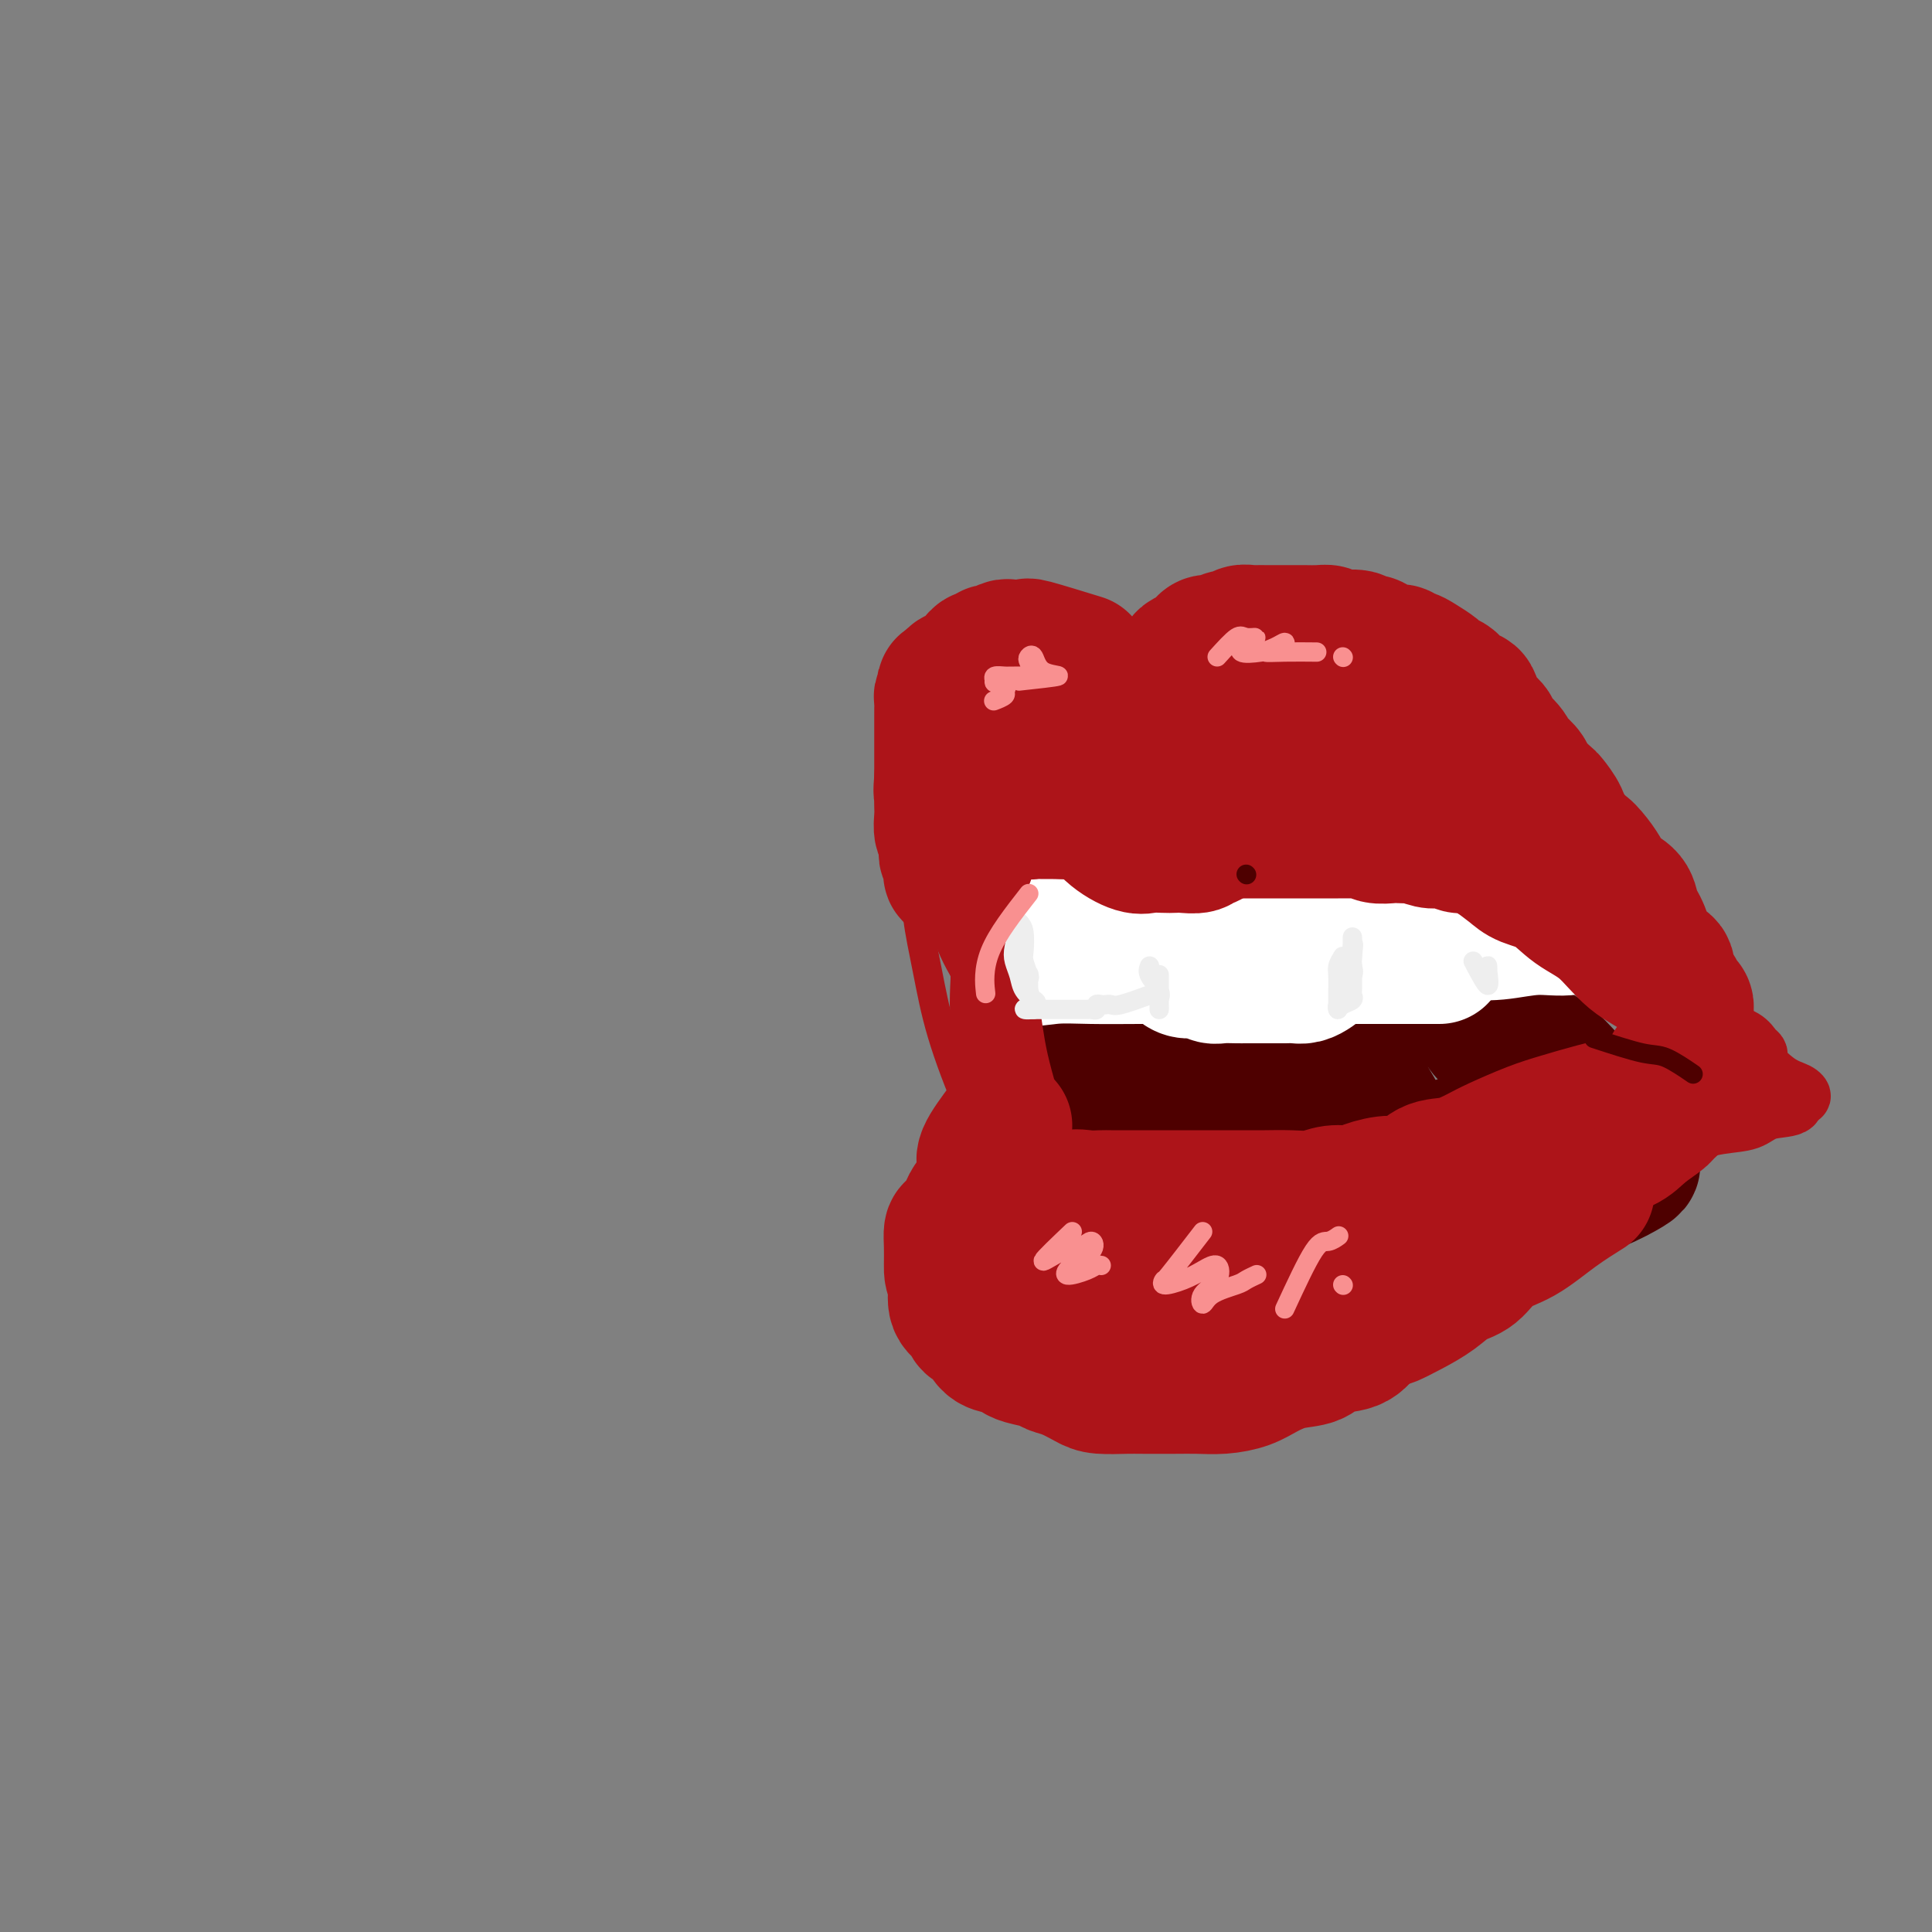 <svg viewBox='0 0 400 400' version='1.1' xmlns='http://www.w3.org/2000/svg' xmlns:xlink='http://www.w3.org/1999/xlink'><rect x="0" y="0" width="400" height="400" fill="#808080" stroke="none"/><g fill='none' stroke='#4E0000' stroke-width='28' stroke-linecap='round' stroke-linejoin='round'><path d='M219,189c1.937,1.607 3.873,3.213 5,5c1.127,1.787 1.443,3.754 2,5c0.557,1.246 1.355,1.770 2,3c0.645,1.230 1.139,3.164 2,5c0.861,1.836 2.091,3.572 3,5c0.909,1.428 1.497,2.547 2,4c0.503,1.453 0.919,3.242 1,5c0.081,1.758 -0.174,3.487 0,5c0.174,1.513 0.778,2.811 1,4c0.222,1.189 0.061,2.270 0,3c-0.061,0.730 -0.021,1.110 0,2c0.021,0.890 0.022,2.290 0,3c-0.022,0.710 -0.069,0.730 0,1c0.069,0.270 0.252,0.791 1,1c0.748,0.209 2.060,0.108 3,0c0.940,-0.108 1.508,-0.221 2,0c0.492,0.221 0.907,0.776 2,1c1.093,0.224 2.866,0.117 4,0c1.134,-0.117 1.631,-0.244 3,0c1.369,0.244 3.610,0.857 5,1c1.390,0.143 1.931,-0.186 3,0c1.069,0.186 2.668,0.887 4,1c1.332,0.113 2.398,-0.361 4,0c1.602,0.361 3.739,1.559 5,2c1.261,0.441 1.646,0.126 3,0c1.354,-0.126 3.677,-0.063 6,0'/><path d='M282,245c7.573,1.083 4.004,0.290 4,0c-0.004,-0.290 3.557,-0.078 6,0c2.443,0.078 3.767,0.021 5,0c1.233,-0.021 2.373,-0.006 4,0c1.627,0.006 3.741,0.002 5,0c1.259,-0.002 1.664,-0.000 3,0c1.336,0.000 3.604,0.000 5,0c1.396,-0.000 1.921,-0.001 3,0c1.079,0.001 2.714,0.003 4,0c1.286,-0.003 2.225,-0.010 3,0c0.775,0.010 1.386,0.037 2,0c0.614,-0.037 1.230,-0.138 2,0c0.770,0.138 1.692,0.515 2,0c0.308,-0.515 0.000,-1.921 0,-3c-0.000,-1.079 0.306,-1.829 0,-3c-0.306,-1.171 -1.226,-2.763 -2,-4c-0.774,-1.237 -1.404,-2.121 -2,-3c-0.596,-0.879 -1.159,-1.755 -2,-3c-0.841,-1.245 -1.962,-2.859 -3,-4c-1.038,-1.141 -1.995,-1.808 -3,-3c-1.005,-1.192 -2.058,-2.909 -3,-4c-0.942,-1.091 -1.775,-1.555 -3,-2c-1.225,-0.445 -2.844,-0.872 -4,-2c-1.156,-1.128 -1.850,-2.958 -3,-4c-1.150,-1.042 -2.757,-1.298 -4,-2c-1.243,-0.702 -2.121,-1.851 -3,-3'/><path d='M298,205c-3.427,-2.812 -3.495,-3.343 -4,-4c-0.505,-0.657 -1.449,-1.439 -3,-2c-1.551,-0.561 -3.710,-0.902 -5,-2c-1.290,-1.098 -1.712,-2.952 -3,-4c-1.288,-1.048 -3.443,-1.289 -5,-2c-1.557,-0.711 -2.516,-1.893 -4,-3c-1.484,-1.107 -3.494,-2.141 -5,-3c-1.506,-0.859 -2.507,-1.543 -4,-2c-1.493,-0.457 -3.479,-0.686 -5,-1c-1.521,-0.314 -2.576,-0.714 -4,-1c-1.424,-0.286 -3.216,-0.459 -5,-1c-1.784,-0.541 -3.558,-1.450 -5,-2c-1.442,-0.550 -2.552,-0.739 -4,-1c-1.448,-0.261 -3.236,-0.592 -5,-1c-1.764,-0.408 -3.505,-0.894 -5,-1c-1.495,-0.106 -2.745,0.167 -4,0c-1.255,-0.167 -2.515,-0.773 -4,-1c-1.485,-0.227 -3.194,-0.074 -4,0c-0.806,0.074 -0.710,0.068 -1,0c-0.290,-0.068 -0.966,-0.198 -1,0c-0.034,0.198 0.576,0.725 1,2c0.424,1.275 0.663,3.300 1,5c0.337,1.700 0.772,3.075 1,5c0.228,1.925 0.250,4.400 1,7c0.750,2.600 2.229,5.327 3,8c0.771,2.673 0.836,5.294 1,8c0.164,2.706 0.429,5.498 1,8c0.571,2.502 1.449,4.715 2,7c0.551,2.285 0.776,4.643 1,7'/><path d='M230,231c1.948,9.927 1.819,6.245 2,6c0.181,-0.245 0.672,2.947 1,5c0.328,2.053 0.494,2.967 1,4c0.506,1.033 1.353,2.186 2,3c0.647,0.814 1.095,1.290 2,2c0.905,0.710 2.269,1.654 3,2c0.731,0.346 0.830,0.093 2,0c1.170,-0.093 3.412,-0.025 5,0c1.588,0.025 2.523,0.006 4,0c1.477,-0.006 3.497,0.000 6,0c2.503,-0.000 5.489,-0.007 8,0c2.511,0.007 4.548,0.027 7,0c2.452,-0.027 5.318,-0.100 8,0c2.682,0.100 5.181,0.374 8,0c2.819,-0.374 5.960,-1.397 9,-2c3.040,-0.603 5.981,-0.785 9,-1c3.019,-0.215 6.115,-0.463 9,-1c2.885,-0.537 5.557,-1.362 8,-2c2.443,-0.638 4.655,-1.088 7,-2c2.345,-0.912 4.822,-2.285 6,-3c1.178,-0.715 1.056,-0.774 1,-1c-0.056,-0.226 -0.046,-0.621 0,-1c0.046,-0.379 0.126,-0.742 0,-1c-0.126,-0.258 -0.459,-0.413 -2,-2c-1.541,-1.587 -4.289,-4.608 -7,-8c-2.711,-3.392 -5.384,-7.156 -9,-10c-3.616,-2.844 -8.173,-4.768 -12,-7c-3.827,-2.232 -6.923,-4.774 -11,-7c-4.077,-2.226 -9.136,-4.138 -13,-6c-3.864,-1.862 -6.533,-3.675 -10,-5c-3.467,-1.325 -7.734,-2.163 -12,-3'/><path d='M262,191c-7.333,-2.848 -8.165,-2.968 -10,-3c-1.835,-0.032 -4.674,0.023 -6,0c-1.326,-0.023 -1.140,-0.126 -1,0c0.140,0.126 0.235,0.480 0,2c-0.235,1.520 -0.800,4.205 0,7c0.800,2.795 2.966,5.698 5,9c2.034,3.302 3.935,7.002 7,11c3.065,3.998 7.295,8.294 11,12c3.705,3.706 6.884,6.820 10,9c3.116,2.180 6.168,3.424 8,4c1.832,0.576 2.445,0.485 3,0c0.555,-0.485 1.051,-1.364 0,-4c-1.051,-2.636 -3.648,-7.028 -6,-11c-2.352,-3.972 -4.459,-7.522 -7,-12c-2.541,-4.478 -5.517,-9.884 -8,-14c-2.483,-4.116 -4.472,-6.943 -6,-9c-1.528,-2.057 -2.595,-3.343 -3,-2c-0.405,1.343 -0.146,5.315 0,9c0.146,3.685 0.181,7.081 0,11c-0.181,3.919 -0.576,8.359 1,12c1.576,3.641 5.124,6.481 9,9c3.876,2.519 8.080,4.716 13,6c4.920,1.284 10.555,1.653 15,1c4.445,-0.653 7.698,-2.330 9,-3c1.302,-0.670 0.651,-0.335 0,0'/></g>
<g fill='none' stroke='#FFFFFF' stroke-width='28' stroke-linecap='round' stroke-linejoin='round'><path d='M221,183c4.471,2.204 8.941,4.408 11,6c2.059,1.592 1.706,2.572 2,3c0.294,0.428 1.234,0.303 2,1c0.766,0.697 1.359,2.215 2,3c0.641,0.785 1.330,0.836 2,1c0.670,0.164 1.320,0.440 2,1c0.680,0.560 1.388,1.404 2,2c0.612,0.596 1.126,0.944 2,1c0.874,0.056 2.106,-0.181 3,0c0.894,0.181 1.450,0.781 2,1c0.550,0.219 1.096,0.059 2,0c0.904,-0.059 2.168,-0.016 3,0c0.832,0.016 1.234,0.004 2,0c0.766,-0.004 1.896,-0.000 3,0c1.104,0.000 2.183,-0.003 3,0c0.817,0.003 1.371,0.012 2,0c0.629,-0.012 1.331,-0.045 2,0c0.669,0.045 1.303,0.167 2,0c0.697,-0.167 1.455,-0.622 2,-1c0.545,-0.378 0.878,-0.679 1,-1c0.122,-0.321 0.035,-0.663 0,-1c-0.035,-0.337 -0.017,-0.668 0,-1'/><path d='M273,198c0.737,-0.814 0.079,-0.848 0,-1c-0.079,-0.152 0.421,-0.421 0,-1c-0.421,-0.579 -1.764,-1.469 -3,-2c-1.236,-0.531 -2.364,-0.705 -3,-1c-0.636,-0.295 -0.778,-0.712 -2,-1c-1.222,-0.288 -3.523,-0.448 -5,-1c-1.477,-0.552 -2.132,-1.496 -3,-2c-0.868,-0.504 -1.951,-0.569 -3,-1c-1.049,-0.431 -2.066,-1.229 -3,-2c-0.934,-0.771 -1.787,-1.514 -3,-2c-1.213,-0.486 -2.788,-0.715 -4,-1c-1.212,-0.285 -2.061,-0.625 -3,-1c-0.939,-0.375 -1.967,-0.784 -3,-1c-1.033,-0.216 -2.070,-0.240 -3,-1c-0.930,-0.760 -1.752,-2.256 -3,-3c-1.248,-0.744 -2.922,-0.735 -4,-1c-1.078,-0.265 -1.559,-0.802 -2,-1c-0.441,-0.198 -0.840,-0.057 -1,0c-0.160,0.057 -0.080,0.028 0,0'/><path d='M245,193c-5.325,-2.153 -10.649,-4.307 -13,-5c-2.351,-0.693 -1.728,0.074 -2,0c-0.272,-0.074 -1.438,-0.989 -2,-2c-0.562,-1.011 -0.518,-2.117 -1,-3c-0.482,-0.883 -1.488,-1.543 -2,-3c-0.512,-1.457 -0.529,-3.711 -1,-5c-0.471,-1.289 -1.394,-1.614 -2,-3c-0.606,-1.386 -0.894,-3.835 -1,-5c-0.106,-1.165 -0.030,-1.047 0,-1c0.030,0.047 0.015,0.024 0,0'/><path d='M257,192c-0.140,0.423 -0.281,0.845 1,1c1.281,0.155 3.983,0.042 6,0c2.017,-0.042 3.349,-0.011 5,0c1.651,0.011 3.621,0.004 6,0c2.379,-0.004 5.166,-0.005 8,0c2.834,0.005 5.716,0.017 9,0c3.284,-0.017 6.969,-0.065 10,0c3.031,0.065 5.408,0.241 8,0c2.592,-0.241 5.398,-0.898 8,-1c2.602,-0.102 5.000,0.353 7,0c2.000,-0.353 3.602,-1.512 5,-2c1.398,-0.488 2.591,-0.303 3,-1c0.409,-0.697 0.032,-2.274 0,-3c-0.032,-0.726 0.281,-0.599 -1,-1c-1.281,-0.401 -4.155,-1.329 -7,-2c-2.845,-0.671 -5.660,-1.084 -9,-2c-3.340,-0.916 -7.204,-2.336 -11,-3c-3.796,-0.664 -7.525,-0.574 -11,-1c-3.475,-0.426 -6.697,-1.368 -11,-2c-4.303,-0.632 -9.686,-0.954 -14,-1c-4.314,-0.046 -7.559,0.185 -11,0c-3.441,-0.185 -7.080,-0.784 -10,-1c-2.920,-0.216 -5.123,-0.048 -7,0c-1.877,0.048 -3.428,-0.026 -4,0c-0.572,0.026 -0.163,0.150 1,0c1.163,-0.150 3.082,-0.575 5,-1'/><path d='M243,172c1.000,-0.167 0.500,-0.083 0,0'/><path d='M216,165c-1.268,1.162 -2.536,2.325 -3,4c-0.464,1.675 -0.123,3.864 0,6c0.123,2.136 0.030,4.220 0,6c-0.030,1.780 0.005,3.258 0,5c-0.005,1.742 -0.049,3.749 0,5c0.049,1.251 0.192,1.747 0,3c-0.192,1.253 -0.717,3.264 0,4c0.717,0.736 2.678,0.197 5,0c2.322,-0.197 5.006,-0.053 8,0c2.994,0.053 6.297,0.014 10,0c3.703,-0.014 7.804,-0.004 12,0c4.196,0.004 8.485,0.001 13,0c4.515,-0.001 9.254,-0.000 16,0c6.746,0.000 15.499,0.000 19,0c3.501,-0.000 1.751,-0.000 0,0'/></g>
<g fill='none' stroke='#AD1419' stroke-width='28' stroke-linecap='round' stroke-linejoin='round'><path d='M224,137c-4.129,-1.268 -8.258,-2.536 -10,-3c-1.742,-0.464 -1.096,-0.126 -1,0c0.096,0.126 -0.359,0.038 -1,0c-0.641,-0.038 -1.467,-0.025 -2,0c-0.533,0.025 -0.773,0.063 -1,0c-0.227,-0.063 -0.442,-0.228 -1,0c-0.558,0.228 -1.459,0.848 -2,1c-0.541,0.152 -0.723,-0.163 -1,0c-0.277,0.163 -0.651,0.804 -1,1c-0.349,0.196 -0.675,-0.053 -1,0c-0.325,0.053 -0.651,0.409 -1,1c-0.349,0.591 -0.722,1.416 -1,2c-0.278,0.584 -0.459,0.926 -1,1c-0.541,0.074 -1.440,-0.122 -2,0c-0.560,0.122 -0.780,0.561 -1,1'/><path d='M197,141c-2.254,1.263 -1.389,0.919 -1,1c0.389,0.081 0.300,0.585 0,1c-0.300,0.415 -0.813,0.741 -1,1c-0.187,0.259 -0.050,0.449 0,1c0.050,0.551 0.013,1.461 0,2c-0.013,0.539 -0.004,0.707 0,1c0.004,0.293 0.001,0.712 0,1c-0.001,0.288 -0.000,0.444 0,1c0.000,0.556 0.000,1.511 0,2c-0.000,0.489 -0.000,0.512 0,1c0.000,0.488 0.000,1.440 0,2c-0.000,0.560 -0.000,0.727 0,1c0.000,0.273 0.000,0.650 0,1c-0.000,0.350 -0.000,0.671 0,1c0.000,0.329 0.000,0.665 0,1c-0.000,0.335 -0.000,0.667 0,1c0.000,0.333 0.000,0.666 0,1'/><path d='M195,161c-0.310,3.740 -0.084,3.090 0,3c0.084,-0.090 0.026,0.380 0,1c-0.026,0.620 -0.021,1.388 0,2c0.021,0.612 0.059,1.067 0,2c-0.059,0.933 -0.213,2.344 0,3c0.213,0.656 0.793,0.556 1,1c0.207,0.444 0.042,1.432 0,2c-0.042,0.568 0.040,0.716 0,1c-0.040,0.284 -0.203,0.704 0,1c0.203,0.296 0.770,0.470 1,1c0.230,0.530 0.122,1.417 0,2c-0.122,0.583 -0.257,0.862 0,1c0.257,0.138 0.906,0.135 1,0c0.094,-0.135 -0.367,-0.404 0,-1c0.367,-0.596 1.562,-1.521 2,-2c0.438,-0.479 0.118,-0.514 0,-1c-0.118,-0.486 -0.034,-1.425 0,-2c0.034,-0.575 0.017,-0.788 0,-1'/><path d='M200,174c0.707,-1.278 0.974,-0.972 1,-1c0.026,-0.028 -0.190,-0.389 0,-1c0.190,-0.611 0.786,-1.470 1,-2c0.214,-0.530 0.046,-0.730 0,-1c-0.046,-0.270 0.029,-0.608 0,-1c-0.029,-0.392 -0.163,-0.837 0,-1c0.163,-0.163 0.624,-0.044 1,0c0.376,0.044 0.668,0.012 1,0c0.332,-0.012 0.704,-0.004 1,0c0.296,0.004 0.517,0.005 1,0c0.483,-0.005 1.228,-0.015 2,0c0.772,0.015 1.572,0.057 2,0c0.428,-0.057 0.485,-0.211 1,0c0.515,0.211 1.489,0.789 2,1c0.511,0.211 0.560,0.057 1,0c0.440,-0.057 1.272,-0.015 2,0c0.728,0.015 1.351,0.004 2,0c0.649,-0.004 1.325,-0.002 2,0'/><path d='M220,168c2.839,0.155 0.936,0.041 1,0c0.064,-0.041 2.096,-0.011 3,0c0.904,0.011 0.679,0.003 1,0c0.321,-0.003 1.189,-0.001 2,0c0.811,0.001 1.565,0.000 2,0c0.435,-0.000 0.549,-0.000 1,0c0.451,0.000 1.237,0.000 2,0c0.763,-0.000 1.504,-0.000 2,0c0.496,0.000 0.749,0.000 1,0c0.251,-0.000 0.501,-0.000 1,0c0.499,0.000 1.246,0.000 2,0c0.754,-0.000 1.516,-0.000 2,0c0.484,0.000 0.691,0.000 1,0c0.309,-0.000 0.720,-0.000 1,0c0.280,0.000 0.428,0.000 1,0c0.572,-0.000 1.567,-0.000 2,0c0.433,0.000 0.306,0.000 1,0c0.694,-0.000 2.211,-0.000 3,0c0.789,0.000 0.850,0.001 1,0c0.150,-0.001 0.389,-0.003 1,0c0.611,0.003 1.593,0.011 2,0c0.407,-0.011 0.239,-0.040 1,0c0.761,0.040 2.453,0.149 3,0c0.547,-0.149 -0.050,-0.556 0,-1c0.050,-0.444 0.746,-0.926 1,-2c0.254,-1.074 0.064,-2.739 0,-4c-0.064,-1.261 -0.003,-2.117 0,-3c0.003,-0.883 -0.051,-1.793 -1,-3c-0.949,-1.207 -2.794,-2.709 -4,-4c-1.206,-1.291 -1.773,-2.369 -3,-3c-1.227,-0.631 -3.113,-0.816 -5,-1'/><path d='M245,147c-2.466,-1.918 -2.629,-2.712 -4,-3c-1.371,-0.288 -3.948,-0.069 -6,0c-2.052,0.069 -3.580,-0.013 -6,0c-2.420,0.013 -5.734,0.119 -8,0c-2.266,-0.119 -3.484,-0.465 -5,0c-1.516,0.465 -3.331,1.741 -4,3c-0.669,1.259 -0.191,2.503 0,3c0.191,0.497 0.096,0.249 0,0'/><path d='M243,153c0.414,-4.026 0.828,-8.052 1,-10c0.172,-1.948 0.101,-1.817 0,-2c-0.101,-0.183 -0.230,-0.679 0,-1c0.230,-0.321 0.821,-0.467 1,-1c0.179,-0.533 -0.055,-1.453 0,-2c0.055,-0.547 0.399,-0.720 1,-1c0.601,-0.280 1.459,-0.668 2,-1c0.541,-0.332 0.765,-0.610 1,-1c0.235,-0.390 0.482,-0.893 1,-1c0.518,-0.107 1.309,0.182 2,0c0.691,-0.182 1.284,-0.833 2,-1c0.716,-0.167 1.557,0.151 2,0c0.443,-0.151 0.489,-0.773 1,-1c0.511,-0.227 1.488,-0.061 2,0c0.512,0.061 0.560,0.016 1,0c0.440,-0.016 1.272,-0.004 2,0c0.728,0.004 1.353,0.001 2,0c0.647,-0.001 1.315,-0.001 2,0c0.685,0.001 1.388,0.003 2,0c0.612,-0.003 1.133,-0.011 2,0c0.867,0.011 2.080,0.041 3,0c0.920,-0.041 1.549,-0.155 2,0c0.451,0.155 0.726,0.577 1,1'/><path d='M276,132c4.301,-0.138 2.054,0.018 2,0c-0.054,-0.018 2.086,-0.211 3,0c0.914,0.211 0.602,0.826 1,1c0.398,0.174 1.507,-0.093 2,0c0.493,0.093 0.369,0.546 1,1c0.631,0.454 2.016,0.908 3,1c0.984,0.092 1.567,-0.179 2,0c0.433,0.179 0.717,0.807 1,1c0.283,0.193 0.566,-0.051 1,0c0.434,0.051 1.020,0.395 2,1c0.980,0.605 2.356,1.471 3,2c0.644,0.529 0.558,0.720 1,1c0.442,0.280 1.414,0.650 2,1c0.586,0.350 0.787,0.679 1,1c0.213,0.321 0.437,0.634 1,1c0.563,0.366 1.466,0.785 2,1c0.534,0.215 0.701,0.227 1,1c0.299,0.773 0.732,2.308 1,3c0.268,0.692 0.373,0.543 1,1c0.627,0.457 1.778,1.522 2,2c0.222,0.478 -0.483,0.369 0,1c0.483,0.631 2.155,2.002 3,3c0.845,0.998 0.864,1.623 1,2c0.136,0.377 0.388,0.505 1,1c0.612,0.495 1.582,1.357 2,2c0.418,0.643 0.282,1.068 1,2c0.718,0.932 2.289,2.371 3,3c0.711,0.629 0.562,0.447 1,1c0.438,0.553 1.464,1.841 2,3c0.536,1.159 0.582,2.188 1,3c0.418,0.812 1.209,1.406 2,2'/><path d='M326,174c3.609,4.859 2.131,2.506 2,2c-0.131,-0.506 1.086,0.836 2,2c0.914,1.164 1.526,2.150 2,3c0.474,0.850 0.809,1.565 1,2c0.191,0.435 0.236,0.591 1,1c0.764,0.409 2.247,1.072 3,2c0.753,0.928 0.777,2.121 1,3c0.223,0.879 0.646,1.443 1,2c0.354,0.557 0.639,1.107 1,2c0.361,0.893 0.797,2.130 1,3c0.203,0.870 0.173,1.375 1,2c0.827,0.625 2.513,1.371 3,2c0.487,0.629 -0.223,1.140 0,2c0.223,0.860 1.379,2.070 2,3c0.621,0.930 0.706,1.582 1,2c0.294,0.418 0.797,0.603 1,1c0.203,0.397 0.107,1.005 0,1c-0.107,-0.005 -0.226,-0.622 -1,-2c-0.774,-1.378 -2.204,-3.517 -4,-5c-1.796,-1.483 -3.958,-2.309 -6,-4c-2.042,-1.691 -3.963,-4.248 -6,-6c-2.037,-1.752 -4.189,-2.699 -6,-4c-1.811,-1.301 -3.279,-2.957 -5,-4c-1.721,-1.043 -3.694,-1.473 -5,-2c-1.306,-0.527 -1.945,-1.151 -3,-2c-1.055,-0.849 -2.528,-1.925 -4,-3'/><path d='M309,177c-6.594,-4.961 -3.080,-1.864 -2,-1c1.080,0.864 -0.274,-0.504 -1,-1c-0.726,-0.496 -0.824,-0.119 -1,0c-0.176,0.119 -0.432,-0.021 -1,0c-0.568,0.021 -1.449,0.203 -2,0c-0.551,-0.203 -0.771,-0.790 -1,-1c-0.229,-0.210 -0.466,-0.042 -1,0c-0.534,0.042 -1.365,-0.041 -2,0c-0.635,0.041 -1.075,0.207 -2,0c-0.925,-0.207 -2.335,-0.786 -3,-1c-0.665,-0.214 -0.587,-0.061 -1,0c-0.413,0.061 -1.319,0.030 -2,0c-0.681,-0.030 -1.136,-0.061 -2,0c-0.864,0.061 -2.136,0.212 -3,0c-0.864,-0.212 -1.319,-0.789 -2,-1c-0.681,-0.211 -1.587,-0.057 -2,0c-0.413,0.057 -0.332,0.015 -1,0c-0.668,-0.015 -2.083,-0.004 -3,0c-0.917,0.004 -1.335,0.001 -2,0c-0.665,-0.001 -1.578,-0.000 -2,0c-0.422,0.000 -0.353,0.000 -1,0c-0.647,-0.000 -2.008,-0.000 -3,0c-0.992,0.000 -1.614,0.000 -2,0c-0.386,-0.000 -0.536,-0.000 -1,0c-0.464,0.000 -1.241,0.000 -2,0c-0.759,-0.000 -1.499,-0.000 -2,0c-0.501,0.000 -0.764,0.000 -1,0c-0.236,-0.000 -0.445,-0.000 -1,0c-0.555,0.000 -1.457,0.000 -2,0c-0.543,-0.000 -0.727,-0.000 -1,0c-0.273,0.000 -0.637,0.000 -1,0'/><path d='M256,172c-8.846,-0.817 -4.463,-0.359 -3,0c1.463,0.359 0.004,0.618 -1,1c-1.004,0.382 -1.553,0.887 -2,1c-0.447,0.113 -0.790,-0.166 -1,0c-0.210,0.166 -0.286,0.776 -1,1c-0.714,0.224 -2.065,0.062 -3,0c-0.935,-0.062 -1.454,-0.024 -2,0c-0.546,0.024 -1.121,0.034 -2,0c-0.879,-0.034 -2.063,-0.112 -3,0c-0.937,0.112 -1.628,0.415 -3,0c-1.372,-0.415 -3.426,-1.548 -5,-3c-1.574,-1.452 -2.669,-3.224 -4,-5c-1.331,-1.776 -2.897,-3.555 -4,-5c-1.103,-1.445 -1.744,-2.556 -2,-3c-0.256,-0.444 -0.128,-0.222 0,0'/><path d='M266,149c-0.586,3.801 -1.173,7.603 0,9c1.173,1.397 4.105,0.390 7,0c2.895,-0.390 5.753,-0.163 8,0c2.247,0.163 3.885,0.263 5,0c1.115,-0.263 1.708,-0.887 2,-2c0.292,-1.113 0.283,-2.714 0,-4c-0.283,-1.286 -0.840,-2.258 -2,-3c-1.160,-0.742 -2.924,-1.256 -5,-2c-2.076,-0.744 -4.465,-1.719 -6,-2c-1.535,-0.281 -2.216,0.131 -3,0c-0.784,-0.131 -1.673,-0.804 -2,0c-0.327,0.804 -0.094,3.087 0,4c0.094,0.913 0.047,0.457 0,0'/><path d='M217,253c-2.975,1.712 -5.949,3.425 -7,5c-1.051,1.575 -0.177,3.013 0,4c0.177,0.987 -0.343,1.524 0,2c0.343,0.476 1.547,0.890 2,2c0.453,1.110 0.154,2.917 1,4c0.846,1.083 2.836,1.442 4,2c1.164,0.558 1.503,1.316 2,2c0.497,0.684 1.151,1.293 2,2c0.849,0.707 1.892,1.510 3,2c1.108,0.490 2.282,0.667 3,1c0.718,0.333 0.979,0.821 2,1c1.021,0.179 2.803,0.048 4,0c1.197,-0.048 1.808,-0.013 3,0c1.192,0.013 2.965,0.003 4,0c1.035,-0.003 1.334,-0.000 2,0c0.666,0.000 1.701,-0.003 3,0c1.299,0.003 2.864,0.011 4,0c1.136,-0.011 1.844,-0.041 3,0c1.156,0.041 2.759,0.155 4,0c1.241,-0.155 2.121,-0.577 3,-1'/><path d='M259,279c6.438,0.081 5.034,-0.216 5,-1c-0.034,-0.784 1.303,-2.055 3,-3c1.697,-0.945 3.754,-1.565 5,-2c1.246,-0.435 1.682,-0.684 3,-1c1.318,-0.316 3.519,-0.699 5,-1c1.481,-0.301 2.242,-0.519 3,-1c0.758,-0.481 1.512,-1.226 3,-2c1.488,-0.774 3.708,-1.576 5,-2c1.292,-0.424 1.656,-0.469 3,-1c1.344,-0.531 3.669,-1.549 5,-2c1.331,-0.451 1.667,-0.336 3,-1c1.333,-0.664 3.663,-2.106 5,-3c1.337,-0.894 1.683,-1.239 3,-2c1.317,-0.761 3.606,-1.937 5,-3c1.394,-1.063 1.892,-2.014 3,-3c1.108,-0.986 2.827,-2.006 4,-3c1.173,-0.994 1.799,-1.962 3,-3c1.201,-1.038 2.976,-2.147 4,-3c1.024,-0.853 1.297,-1.450 2,-2c0.703,-0.550 1.838,-1.051 3,-2c1.162,-0.949 2.353,-2.345 3,-3c0.647,-0.655 0.750,-0.571 1,-1c0.250,-0.429 0.648,-1.373 1,-2c0.352,-0.627 0.657,-0.939 1,-1c0.343,-0.061 0.723,0.127 1,0c0.277,-0.127 0.450,-0.570 1,-1c0.550,-0.430 1.477,-0.847 2,-1c0.523,-0.153 0.641,-0.041 1,0c0.359,0.041 0.960,0.012 1,0c0.040,-0.012 -0.480,-0.006 -1,0'/><path d='M345,229c5.690,-5.096 -1.584,-1.336 -5,0c-3.416,1.336 -2.973,0.249 -4,0c-1.027,-0.249 -3.522,0.342 -6,1c-2.478,0.658 -4.938,1.385 -7,2c-2.062,0.615 -3.727,1.118 -6,2c-2.273,0.882 -5.153,2.143 -7,3c-1.847,0.857 -2.659,1.311 -4,2c-1.341,0.689 -3.209,1.613 -5,2c-1.791,0.387 -3.503,0.237 -5,1c-1.497,0.763 -2.777,2.438 -4,3c-1.223,0.562 -2.388,0.011 -4,0c-1.612,-0.011 -3.672,0.519 -5,1c-1.328,0.481 -1.923,0.914 -3,1c-1.077,0.086 -2.635,-0.173 -4,0c-1.365,0.173 -2.536,0.778 -4,1c-1.464,0.222 -3.219,0.059 -5,0c-1.781,-0.059 -3.586,-0.016 -5,0c-1.414,0.016 -2.437,0.004 -4,0c-1.563,-0.004 -3.668,-0.001 -5,0c-1.332,0.001 -1.893,0.000 -3,0c-1.107,-0.000 -2.759,-0.000 -4,0c-1.241,0.000 -2.069,0.000 -3,0c-0.931,-0.000 -1.964,-0.000 -3,0c-1.036,0.000 -2.076,0.001 -3,0c-0.924,-0.001 -1.733,-0.002 -3,0c-1.267,0.002 -2.994,0.007 -4,0c-1.006,-0.007 -1.292,-0.027 -2,0c-0.708,0.027 -1.839,0.100 -3,0c-1.161,-0.100 -2.351,-0.373 -3,0c-0.649,0.373 -0.757,1.392 -1,2c-0.243,0.608 -0.622,0.804 -1,1'/><path d='M220,251c-0.311,1.110 -0.089,2.384 0,3c0.089,0.616 0.045,0.575 0,1c-0.045,0.425 -0.089,1.315 0,2c0.089,0.685 0.312,1.164 1,2c0.688,0.836 1.840,2.028 3,3c1.160,0.972 2.329,1.725 4,2c1.671,0.275 3.846,0.071 6,0c2.154,-0.071 4.287,-0.009 7,0c2.713,0.009 6.004,-0.034 9,0c2.996,0.034 5.696,0.146 9,0c3.304,-0.146 7.211,-0.550 11,-1c3.789,-0.450 7.461,-0.947 11,-2c3.539,-1.053 6.946,-2.660 11,-4c4.054,-1.340 8.757,-2.411 13,-4c4.243,-1.589 8.027,-3.697 11,-5c2.973,-1.303 5.135,-1.801 6,-2c0.865,-0.199 0.432,-0.100 0,0'/><path d='M346,221c-0.947,3.225 -1.893,6.450 -2,8c-0.107,1.550 0.626,1.424 0,2c-0.626,0.576 -2.611,1.852 -4,3c-1.389,1.148 -2.182,2.166 -4,3c-1.818,0.834 -4.661,1.484 -8,2c-3.339,0.516 -7.174,0.897 -11,2c-3.826,1.103 -7.644,2.928 -12,4c-4.356,1.072 -9.250,1.390 -14,3c-4.750,1.610 -9.356,4.510 -15,9c-5.644,4.490 -12.327,10.568 -15,13c-2.673,2.432 -1.337,1.216 0,0'/></g>
<g fill='none' stroke='#AD1419' stroke-width='6' stroke-linecap='round' stroke-linejoin='round'><path d='M196,162c-0.424,4.444 -0.847,8.887 -1,11c-0.153,2.113 -0.034,1.895 0,2c0.034,0.105 -0.015,0.534 0,2c0.015,1.466 0.094,3.968 0,6c-0.094,2.032 -0.359,3.593 0,6c0.359,2.407 1.344,5.662 3,9c1.656,3.338 3.984,6.761 6,10c2.016,3.239 3.721,6.294 6,10c2.279,3.706 5.133,8.062 7,12c1.867,3.938 2.748,7.458 5,11c2.252,3.542 5.876,7.108 8,10c2.124,2.892 2.750,5.112 3,6c0.250,0.888 0.125,0.444 0,0'/><path d='M202,156c0.352,3.538 0.703,7.075 1,10c0.297,2.925 0.539,5.237 1,8c0.461,2.763 1.141,5.977 2,9c0.859,3.023 1.898,5.856 3,10c1.102,4.144 2.268,9.599 3,14c0.732,4.401 1.031,7.747 2,12c0.969,4.253 2.607,9.414 4,15c1.393,5.586 2.541,11.596 3,14c0.459,2.404 0.230,1.202 0,0'/><path d='M203,164c0.423,4.689 0.847,9.379 1,12c0.153,2.621 0.036,3.175 0,4c-0.036,0.825 0.010,1.922 0,4c-0.010,2.078 -0.075,5.137 0,8c0.075,2.863 0.291,5.530 1,9c0.709,3.470 1.912,7.745 3,12c1.088,4.255 2.062,8.492 4,14c1.938,5.508 4.839,12.288 6,15c1.161,2.712 0.580,1.356 0,0'/><path d='M200,155c-1.691,2.637 -3.382,5.274 -4,7c-0.618,1.726 -0.163,2.540 0,4c0.163,1.460 0.033,3.566 0,6c-0.033,2.434 0.032,5.197 0,8c-0.032,2.803 -0.162,5.646 1,10c1.162,4.354 3.615,10.218 6,15c2.385,4.782 4.703,8.483 7,13c2.297,4.517 4.575,9.850 7,15c2.425,5.150 4.999,10.117 7,13c2.001,2.883 3.429,3.681 4,4c0.571,0.319 0.286,0.160 0,0'/><path d='M193,161c-1.268,2.065 -2.535,4.130 -3,6c-0.465,1.870 -0.126,3.545 0,5c0.126,1.455 0.039,2.691 0,3c-0.039,0.309 -0.032,-0.309 0,1c0.032,1.309 0.088,4.545 0,7c-0.088,2.455 -0.321,4.128 0,7c0.321,2.872 1.194,6.941 2,11c0.806,4.059 1.544,8.108 3,13c1.456,4.892 3.631,10.629 6,16c2.369,5.371 4.934,10.378 8,15c3.066,4.622 6.633,8.860 9,12c2.367,3.140 3.533,5.183 4,6c0.467,0.817 0.233,0.409 0,0'/><path d='M203,166c-1.270,2.344 -2.540,4.688 -3,7c-0.460,2.312 -0.111,4.594 0,7c0.111,2.406 -0.018,4.938 0,8c0.018,3.062 0.182,6.655 0,11c-0.182,4.345 -0.708,9.443 0,14c0.708,4.557 2.652,8.573 6,14c3.348,5.427 8.099,12.265 10,15c1.901,2.735 0.950,1.368 0,0'/><path d='M201,169c-0.419,5.799 -0.838,11.598 -1,15c-0.162,3.402 -0.067,4.408 0,5c0.067,0.592 0.108,0.770 0,4c-0.108,3.230 -0.364,9.511 0,14c0.364,4.489 1.346,7.186 2,11c0.654,3.814 0.978,8.745 2,13c1.022,4.255 2.742,7.835 4,11c1.258,3.165 2.052,5.917 3,8c0.948,2.083 2.048,3.498 3,4c0.952,0.502 1.755,0.092 2,0c0.245,-0.092 -0.067,0.136 0,-1c0.067,-1.136 0.512,-3.636 0,-6c-0.512,-2.364 -1.980,-4.593 -3,-8c-1.020,-3.407 -1.593,-7.991 -3,-12c-1.407,-4.009 -3.649,-7.442 -5,-11c-1.351,-3.558 -1.812,-7.240 -3,-11c-1.188,-3.760 -3.103,-7.596 -4,-11c-0.897,-3.404 -0.776,-6.376 -1,-9c-0.224,-2.624 -0.792,-4.901 -1,-7c-0.208,-2.099 -0.054,-4.021 0,-6c0.054,-1.979 0.010,-4.015 0,-6c-0.010,-1.985 0.014,-3.919 0,-4c-0.014,-0.081 -0.064,1.691 0,4c0.064,2.309 0.244,5.155 0,9c-0.244,3.845 -0.912,8.689 0,14c0.912,5.311 3.403,11.089 5,16c1.597,4.911 2.298,8.956 3,13'/><path d='M204,218c2.204,6.937 3.713,9.781 5,13c1.287,3.219 2.353,6.814 3,9c0.647,2.186 0.875,2.962 1,2c0.125,-0.962 0.147,-3.661 0,-7c-0.147,-3.339 -0.464,-7.317 -2,-12c-1.536,-4.683 -4.292,-10.070 -6,-16c-1.708,-5.930 -2.370,-12.401 -3,-18c-0.630,-5.599 -1.230,-10.325 -2,-15c-0.770,-4.675 -1.712,-9.299 -2,-12c-0.288,-2.701 0.078,-3.481 0,-2c-0.078,1.481 -0.598,5.222 0,10c0.598,4.778 2.315,10.594 4,18c1.685,7.406 3.339,16.402 4,20c0.661,3.598 0.331,1.799 0,0'/></g>
<g fill='none' stroke='#AD1419' stroke-width='28' stroke-linecap='round' stroke-linejoin='round'><path d='M208,233c-1.706,2.296 -3.412,4.592 -4,6c-0.588,1.408 -0.059,1.929 0,3c0.059,1.071 -0.352,2.691 -1,4c-0.648,1.309 -1.533,2.306 -2,3c-0.467,0.694 -0.518,1.085 -1,2c-0.482,0.915 -1.397,2.356 -2,3c-0.603,0.644 -0.893,0.492 -1,1c-0.107,0.508 -0.030,1.677 0,3c0.030,1.323 0.014,2.802 0,4c-0.014,1.198 -0.027,2.116 1,3c1.027,0.884 3.094,1.733 5,3c1.906,1.267 3.652,2.952 6,4c2.348,1.048 5.297,1.458 8,2c2.703,0.542 5.161,1.217 8,2c2.839,0.783 6.060,1.674 9,2c2.940,0.326 5.599,0.088 10,0c4.401,-0.088 10.543,-0.025 13,0c2.457,0.025 1.228,0.013 0,0'/><path d='M202,255c-1.692,1.508 -3.383,3.016 -4,4c-0.617,0.984 -0.158,1.442 0,2c0.158,0.558 0.016,1.214 0,2c-0.016,0.786 0.093,1.700 0,3c-0.093,1.300 -0.388,2.986 0,4c0.388,1.014 1.458,1.357 2,2c0.542,0.643 0.554,1.587 1,2c0.446,0.413 1.325,0.296 2,1c0.675,0.704 1.147,2.230 2,3c0.853,0.770 2.087,0.784 3,1c0.913,0.216 1.506,0.634 2,1c0.494,0.366 0.888,0.679 2,1c1.112,0.321 2.942,0.650 4,1c1.058,0.350 1.343,0.721 2,1c0.657,0.279 1.685,0.467 3,1c1.315,0.533 2.917,1.411 4,2c1.083,0.589 1.646,0.890 3,1c1.354,0.110 3.498,0.030 5,0c1.502,-0.030 2.362,-0.010 4,0c1.638,0.010 4.054,0.011 6,0c1.946,-0.011 3.422,-0.034 5,0c1.578,0.034 3.259,0.127 5,0c1.741,-0.127 3.541,-0.472 5,-1c1.459,-0.528 2.575,-1.239 4,-2c1.425,-0.761 3.158,-1.571 5,-2c1.842,-0.429 3.793,-0.476 5,-1c1.207,-0.524 1.671,-1.526 3,-2c1.329,-0.474 3.523,-0.421 5,-1c1.477,-0.579 2.239,-1.789 3,-3'/><path d='M283,275c4.825,-2.070 4.387,-1.746 5,-2c0.613,-0.254 2.276,-1.086 4,-2c1.724,-0.914 3.509,-1.909 5,-3c1.491,-1.091 2.689,-2.279 4,-3c1.311,-0.721 2.734,-0.975 4,-2c1.266,-1.025 2.375,-2.822 4,-4c1.625,-1.178 3.765,-1.739 6,-3c2.235,-1.261 4.563,-3.224 7,-5c2.437,-1.776 4.982,-3.365 6,-4c1.018,-0.635 0.509,-0.318 0,0'/><path d='M280,263c3.644,-2.408 7.288,-4.816 10,-6c2.712,-1.184 4.493,-1.144 6,-2c1.507,-0.856 2.741,-2.606 5,-4c2.259,-1.394 5.543,-2.431 8,-4c2.457,-1.569 4.089,-3.671 6,-5c1.911,-1.329 4.103,-1.884 6,-3c1.897,-1.116 3.498,-2.794 5,-4c1.502,-1.206 2.904,-1.940 5,-3c2.096,-1.060 4.884,-2.446 6,-3c1.116,-0.554 0.558,-0.277 0,0'/></g>
<g fill='none' stroke='#AD1419' stroke-width='12' stroke-linecap='round' stroke-linejoin='round'><path d='M347,201c1.089,3.089 2.177,6.177 3,8c0.823,1.823 1.380,2.380 2,3c0.620,0.620 1.304,1.304 2,2c0.696,0.696 1.403,1.406 2,2c0.597,0.594 1.085,1.073 2,2c0.915,0.927 2.259,2.301 3,3c0.741,0.699 0.879,0.723 1,1c0.121,0.277 0.225,0.807 0,1c-0.225,0.193 -0.780,0.051 -2,0c-1.220,-0.051 -3.106,-0.009 -5,0c-1.894,0.009 -3.795,-0.014 -6,0c-2.205,0.014 -4.715,0.066 -7,0c-2.285,-0.066 -4.346,-0.248 -8,1c-3.654,1.248 -8.901,3.928 -11,5c-2.099,1.072 -1.049,0.536 0,0'/><path d='M336,202c1.312,0.893 2.624,1.785 4,2c1.376,0.215 2.818,-0.248 4,0c1.182,0.248 2.106,1.207 3,2c0.894,0.793 1.759,1.420 3,2c1.241,0.580 2.858,1.111 4,2c1.142,0.889 1.809,2.135 3,3c1.191,0.865 2.906,1.349 4,2c1.094,0.651 1.569,1.469 2,2c0.431,0.531 0.820,0.773 1,1c0.180,0.227 0.153,0.438 0,1c-0.153,0.562 -0.432,1.476 -1,2c-0.568,0.524 -1.424,0.658 -3,1c-1.576,0.342 -3.872,0.893 -6,2c-2.128,1.107 -4.090,2.772 -7,5c-2.910,2.228 -6.770,5.020 -11,8c-4.230,2.980 -8.831,6.148 -15,11c-6.169,4.852 -13.905,11.386 -17,14c-3.095,2.614 -1.547,1.307 0,0'/><path d='M308,253c3.272,-2.105 6.544,-4.209 8,-5c1.456,-0.791 1.098,-0.267 2,0c0.902,0.267 3.066,0.277 5,0c1.934,-0.277 3.638,-0.840 5,-2c1.362,-1.160 2.382,-2.917 4,-4c1.618,-1.083 3.833,-1.493 6,-2c2.167,-0.507 4.286,-1.109 6,-2c1.714,-0.891 3.024,-2.069 5,-3c1.976,-0.931 4.620,-1.616 7,-2c2.380,-0.384 4.498,-0.466 6,-1c1.502,-0.534 2.387,-1.519 4,-2c1.613,-0.481 3.952,-0.458 5,-1c1.048,-0.542 0.804,-1.649 1,-2c0.196,-0.351 0.833,0.054 1,0c0.167,-0.054 -0.134,-0.566 -1,-1c-0.866,-0.434 -2.295,-0.790 -4,-2c-1.705,-1.210 -3.686,-3.274 -6,-5c-2.314,-1.726 -4.960,-3.114 -7,-5c-2.040,-1.886 -3.475,-4.268 -5,-6c-1.525,-1.732 -3.141,-2.812 -4,-4c-0.859,-1.188 -0.960,-2.482 -1,-3c-0.040,-0.518 -0.020,-0.259 0,0'/></g>
<g fill='none' stroke='#EEEEEE' stroke-width='4' stroke-linecap='round' stroke-linejoin='round'><path d='M278,198c-0.423,0.703 -0.845,1.407 -1,2c-0.155,0.593 -0.042,1.076 0,2c0.042,0.924 0.011,2.291 0,3c-0.011,0.709 -0.004,0.761 0,1c0.004,0.239 0.005,0.664 0,1c-0.005,0.336 -0.018,0.583 0,1c0.018,0.417 0.065,1.006 0,1c-0.065,-0.006 -0.242,-0.606 0,-1c0.242,-0.394 0.902,-0.581 1,-1c0.098,-0.419 -0.366,-1.068 0,-2c0.366,-0.932 1.562,-2.146 2,-3c0.438,-0.854 0.117,-1.348 0,-2c-0.117,-0.652 -0.031,-1.462 0,-2c0.031,-0.538 0.008,-0.804 0,-1c-0.008,-0.196 -0.002,-0.322 0,-1c0.002,-0.678 0.001,-1.908 0,-2c-0.001,-0.092 -0.000,0.954 0,2'/><path d='M280,196c0.464,-1.504 0.124,0.735 0,2c-0.124,1.265 -0.031,1.558 0,2c0.031,0.442 0.002,1.035 0,2c-0.002,0.965 0.024,2.301 0,3c-0.024,0.699 -0.098,0.762 0,1c0.098,0.238 0.366,0.651 0,1c-0.366,0.349 -1.368,0.632 -2,1c-0.632,0.368 -0.895,0.819 -1,1c-0.105,0.181 -0.053,0.090 0,0'/><path d='M305,199c1.268,2.415 2.536,4.829 3,5c0.464,0.171 0.124,-1.903 0,-3c-0.124,-1.097 -0.033,-1.219 0,-1c0.033,0.219 0.010,0.777 0,1c-0.010,0.223 -0.005,0.112 0,0'/><path d='M238,200c-0.226,0.561 -0.453,1.122 0,2c0.453,0.878 1.585,2.072 2,3c0.415,0.928 0.111,1.590 0,2c-0.111,0.410 -0.030,0.567 0,1c0.030,0.433 0.008,1.142 0,1c-0.008,-0.142 -0.002,-1.135 0,-2c0.002,-0.865 0.001,-1.603 0,-2c-0.001,-0.397 -0.000,-0.453 0,-1c0.000,-0.547 0.000,-1.585 0,-2c-0.000,-0.415 -0.000,-0.208 0,0'/><path d='M238,206c-2.334,0.845 -4.668,1.689 -6,2c-1.332,0.311 -1.663,0.087 -2,0c-0.337,-0.087 -0.682,-0.037 -1,0c-0.318,0.037 -0.610,0.063 -1,0c-0.390,-0.063 -0.877,-0.213 -1,0c-0.123,0.213 0.118,0.789 0,1c-0.118,0.211 -0.595,0.057 -1,0c-0.405,-0.057 -0.738,-0.015 -1,0c-0.262,0.015 -0.451,0.004 -1,0c-0.549,-0.004 -1.456,-0.001 -2,0c-0.544,0.001 -0.723,0.000 -1,0c-0.277,-0.000 -0.651,-0.000 -1,0c-0.349,0.000 -0.674,0.000 -1,0c-0.326,-0.000 -0.654,-0.000 -1,0c-0.346,0.000 -0.708,0.000 -1,0c-0.292,-0.000 -0.512,-0.000 -1,0c-0.488,0.000 -1.244,0.000 -2,0'/><path d='M214,209c-3.729,0.279 -1.052,-0.525 0,-1c1.052,-0.475 0.478,-0.622 0,-1c-0.478,-0.378 -0.859,-0.986 -1,-2c-0.141,-1.014 -0.040,-2.432 0,-3c0.040,-0.568 0.020,-0.284 0,0'/><path d='M211,191c0.106,0.042 0.212,0.083 0,1c-0.212,0.917 -0.743,2.708 -1,4c-0.257,1.292 -0.240,2.084 0,3c0.240,0.916 0.704,1.957 1,3c0.296,1.043 0.426,2.089 1,3c0.574,0.911 1.593,1.689 2,2c0.407,0.311 0.204,0.156 0,0'/><path d='M211,191c0.415,0.429 0.829,0.858 1,2c0.171,1.142 0.097,2.997 0,4c-0.097,1.003 -0.219,1.155 0,2c0.219,0.845 0.777,2.384 1,3c0.223,0.616 0.112,0.308 0,0'/></g>
<g fill='none' stroke='#F99090' stroke-width='4' stroke-linecap='round' stroke-linejoin='round'><path d='M222,255c-2.882,2.743 -5.763,5.486 -6,6c-0.237,0.514 2.172,-1.202 4,-2c1.828,-0.798 3.075,-0.679 4,-1c0.925,-0.321 1.529,-1.084 2,-1c0.471,0.084 0.808,1.014 0,2c-0.808,0.986 -2.763,2.030 -4,3c-1.237,0.970 -1.757,1.868 -1,2c0.757,0.132 2.791,-0.501 4,-1c1.209,-0.499 1.595,-0.865 2,-1c0.405,-0.135 0.830,-0.039 1,0c0.170,0.039 0.085,0.019 0,0'/><path d='M249,255c-2.871,3.726 -5.741,7.451 -7,9c-1.259,1.549 -0.905,0.920 -1,1c-0.095,0.080 -0.639,0.867 0,1c0.639,0.133 2.461,-0.390 4,-1c1.539,-0.610 2.793,-1.307 4,-2c1.207,-0.693 2.365,-1.382 3,-1c0.635,0.382 0.748,1.837 0,3c-0.748,1.163 -2.356,2.036 -3,3c-0.644,0.964 -0.323,2.020 0,2c0.323,-0.020 0.647,-1.116 2,-2c1.353,-0.884 3.734,-1.557 5,-2c1.266,-0.443 1.418,-0.658 2,-1c0.582,-0.342 1.595,-0.812 2,-1c0.405,-0.188 0.203,-0.094 0,0'/><path d='M266,271c2.256,-4.875 4.512,-9.750 6,-12c1.488,-2.250 2.208,-1.875 3,-2c0.792,-0.125 1.655,-0.750 2,-1c0.345,-0.250 0.173,-0.125 0,0'/><path d='M278,266c0.000,0.000 0.100,0.100 0.1,0.1'/><path d='M211,141c3.668,-0.399 7.336,-0.799 8,-1c0.664,-0.201 -1.675,-0.205 -3,-1c-1.325,-0.795 -1.637,-2.381 -2,-3c-0.363,-0.619 -0.778,-0.271 -1,0c-0.222,0.271 -0.252,0.465 0,1c0.252,0.535 0.786,1.411 1,2c0.214,0.589 0.108,0.890 0,1c-0.108,0.110 -0.218,0.029 -1,0c-0.782,-0.029 -2.234,-0.005 -3,0c-0.766,0.005 -0.844,-0.009 -1,0c-0.156,0.009 -0.388,0.041 -1,0c-0.612,-0.041 -1.603,-0.155 -2,0c-0.397,0.155 -0.198,0.577 0,1'/><path d='M206,141c-0.776,0.487 1.284,0.705 2,1c0.716,0.295 0.089,0.667 0,1c-0.089,0.333 0.361,0.628 0,1c-0.361,0.372 -1.532,0.821 -2,1c-0.468,0.179 -0.234,0.090 0,0'/><path d='M252,136c1.537,-1.694 3.074,-3.389 4,-4c0.926,-0.611 1.240,-0.139 2,0c0.760,0.139 1.965,-0.056 2,0c0.035,0.056 -1.100,0.364 -2,1c-0.900,0.636 -1.567,1.599 -1,2c0.567,0.401 2.366,0.241 4,0c1.634,-0.241 3.102,-0.562 4,-1c0.898,-0.438 1.226,-0.993 1,-1c-0.226,-0.007 -1.005,0.534 -2,1c-0.995,0.466 -2.205,0.857 -2,1c0.205,0.143 1.824,0.039 4,0c2.176,-0.039 4.907,-0.011 6,0c1.093,0.011 0.546,0.006 0,0'/><path d='M278,136c0.000,0.000 0.100,0.100 0.1,0.1'/><path d='M213,185c-3.267,4.178 -6.533,8.356 -8,12c-1.467,3.644 -1.133,6.756 -1,8c0.133,1.244 0.067,0.622 0,0'/></g>
<g fill='none' stroke='#4E0000' stroke-width='4' stroke-linecap='round' stroke-linejoin='round'><path d='M258,181c0.000,0.000 0.100,0.100 0.1,0.1'/><path d='M330,215c3.810,1.244 7.619,2.488 10,3c2.381,0.512 3.333,0.292 5,1c1.667,0.708 4.048,2.345 5,3c0.952,0.655 0.476,0.327 0,0'/></g>
</svg>